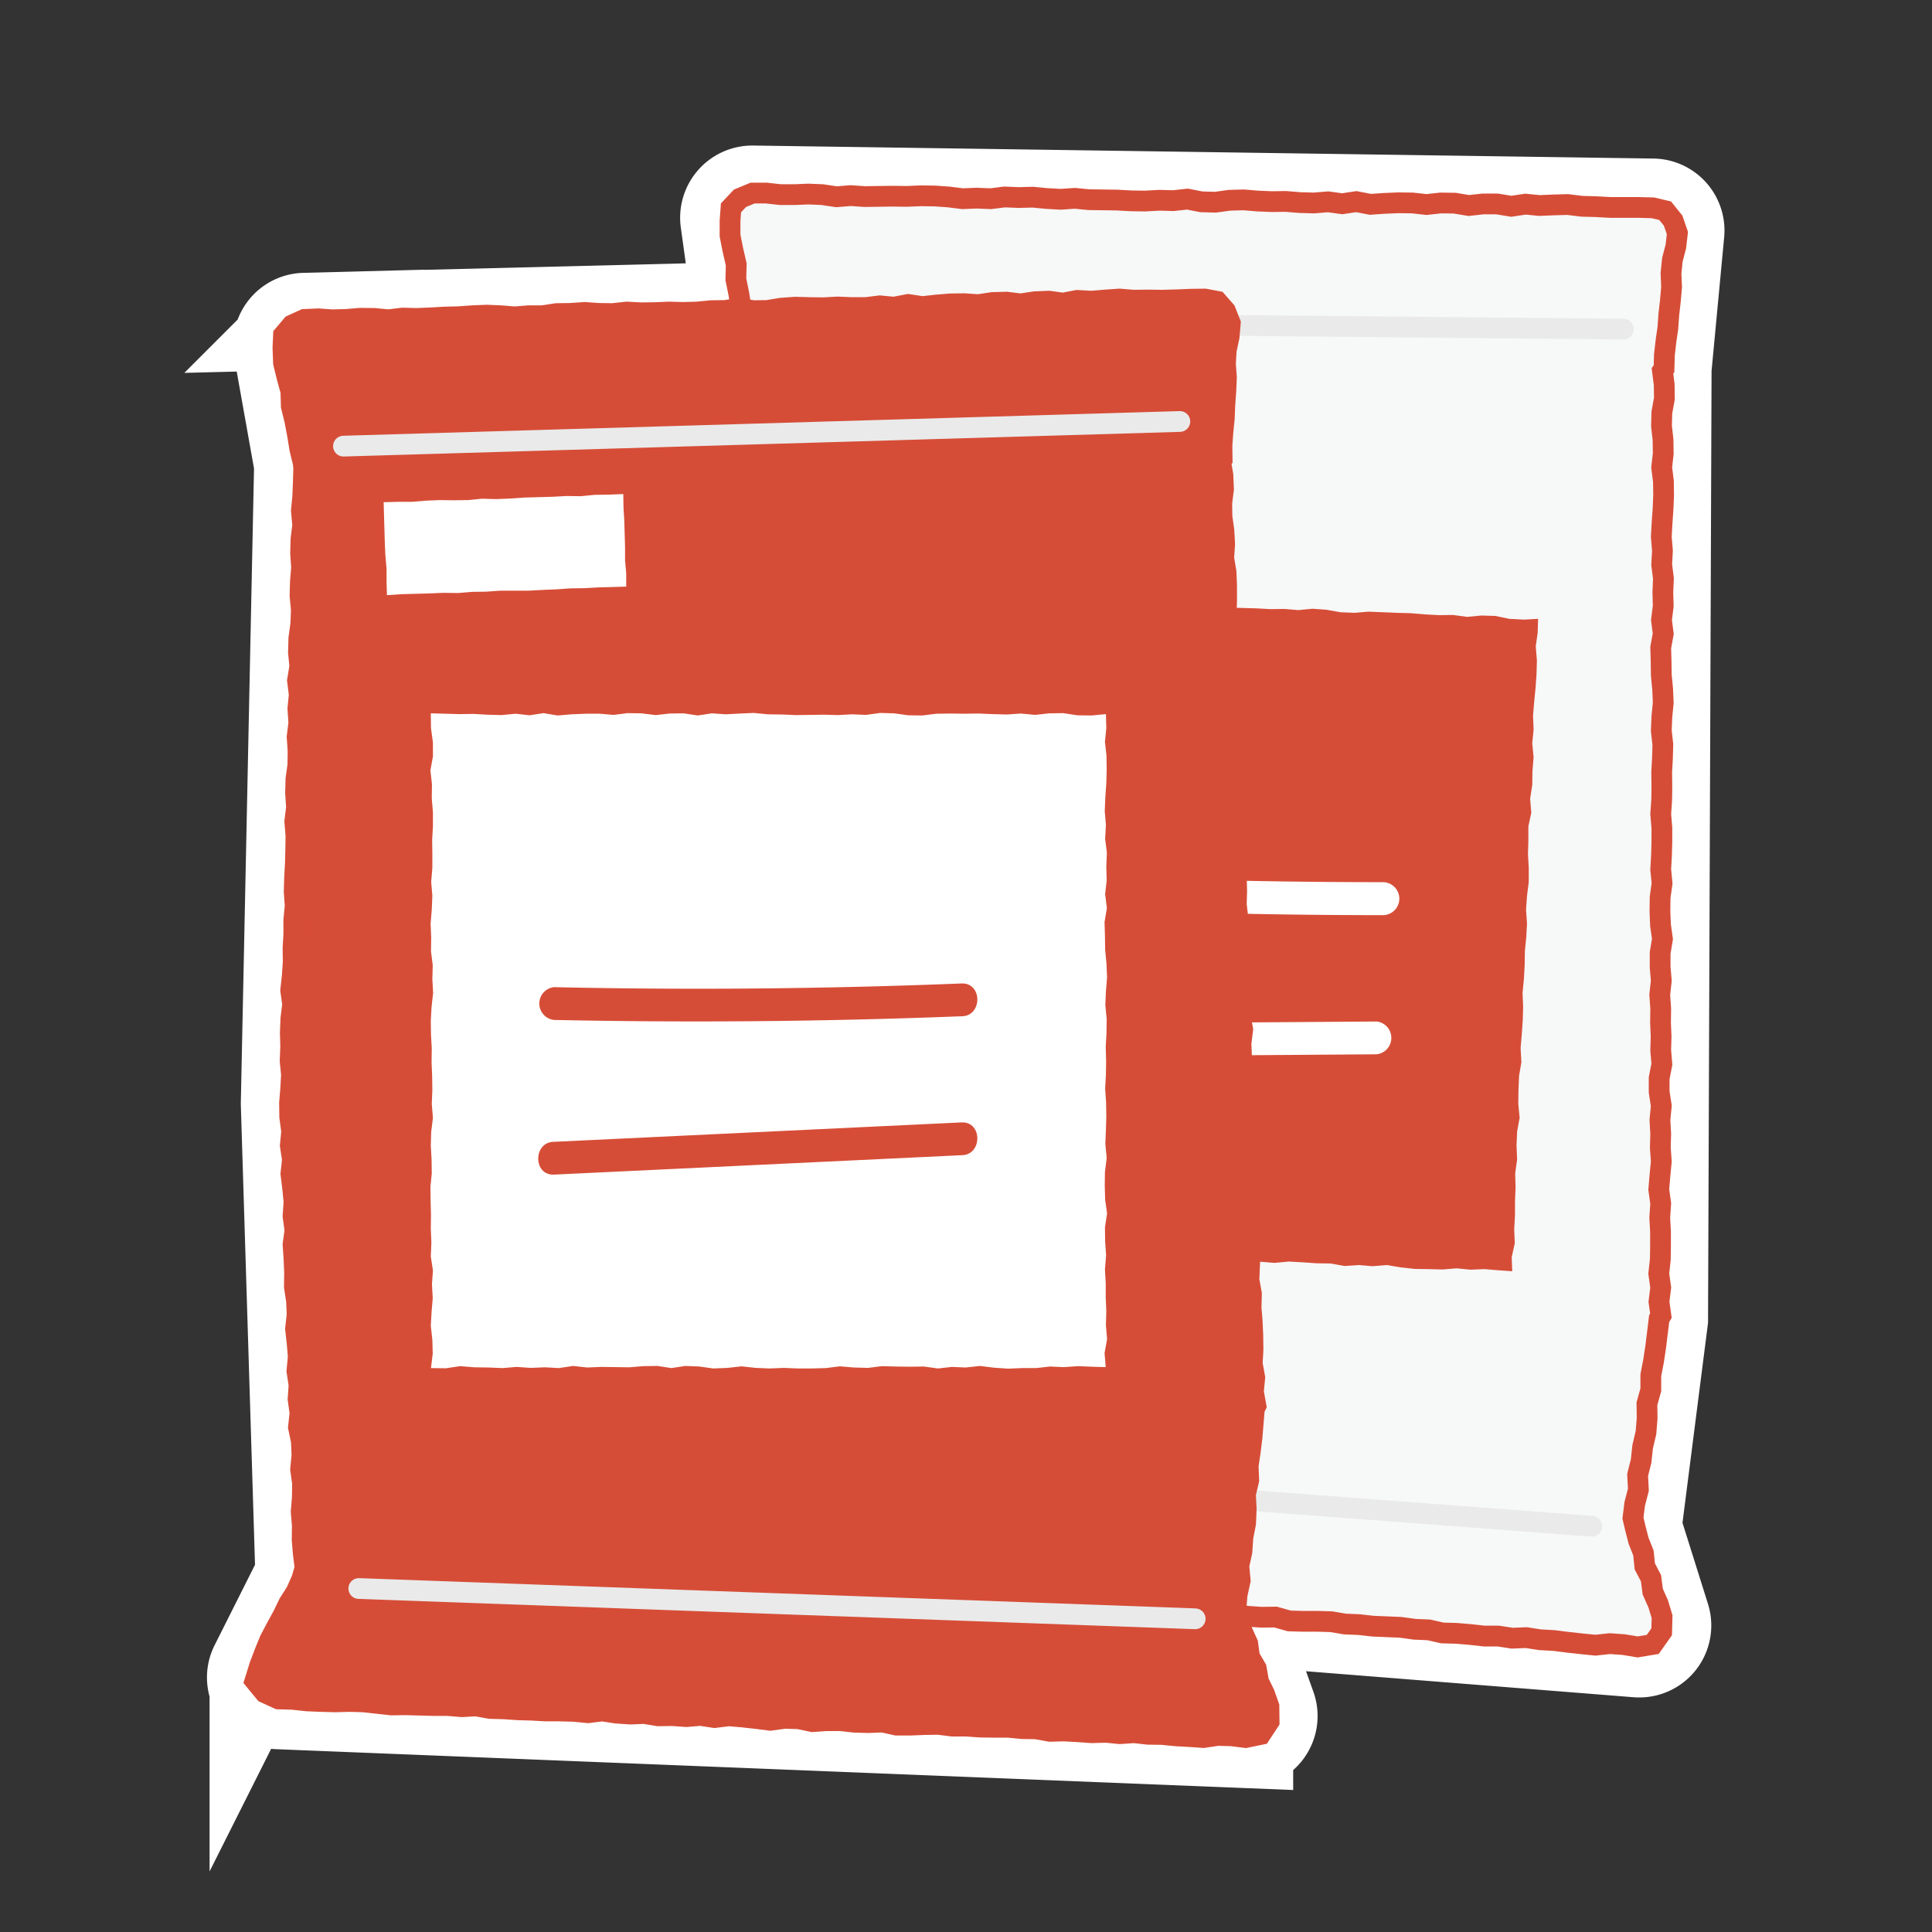 <svg id="レイヤー_1" data-name="レイヤー 1" xmlns="http://www.w3.org/2000/svg" viewBox="0 0 99.56 99.56"><rect x="0" y="0" width="99.56" height="99.56" fill="#333333" stroke="none"/><defs><style>.cls-1,.cls-3,.cls-6,.cls-7{fill:none;}.cls-1{stroke:#fff;stroke-width:5px;}.cls-1,.cls-6{stroke-linecap:round;}.cls-1,.cls-3,.cls-6{stroke-miterlimit:10;}.cls-2{fill:#f7f8f8;}.cls-3{stroke:#d64d37;}.cls-3,.cls-6{stroke-width:1.07px;}.cls-4{fill:#d64d37;}.cls-5{fill:#fff;}.cls-6{stroke:#eaeaea;}</style></defs><path class="cls-1" d="M85.18,10.67,38.78,10a1.22,1.22,0,0,0-1.22,1.38L38.2,16l-22.51.56a1.21,1.21,0,0,0-1.16,1.42l1.06,5.94a1,1,0,0,1,0,.24l-.68,32.71.74,24a1.17,1.17,0,0,1-.12.58l-2.23,4.44a1.2,1.2,0,0,0,1,1.75l49.84,2a1.21,1.21,0,0,0,1.19-1.61l-1.61-4.5a1.18,1.18,0,0,1,0-.2l20.66,1.64a1.21,1.21,0,0,0,1.25-1.57l-1.43-4.55a1.31,1.31,0,0,1,0-.52L85.52,68s0-.1,0-.15l.18-48.69V19l.66-7A1.21,1.21,0,0,0,85.18,10.67Z"/><polygon class="cls-2" points="38.78 9.95 39.5 9.95 40.22 10.03 40.94 10.03 41.66 10 42.38 10.03 43.11 10.14 43.83 10.08 44.56 10.13 45.28 10.12 46 10.11 46.73 10.12 47.45 10.09 48.17 10.1 48.89 10.15 49.61 10.24 50.33 10.21 51.05 10.24 51.77 10.15 52.5 10.18 53.22 10.16 53.94 10.23 54.66 10.27 55.39 10.22 56.11 10.29 56.84 10.3 57.56 10.31 58.29 10.35 59.01 10.36 59.74 10.32 60.46 10.34 61.19 10.26 61.91 10.4 62.63 10.42 63.36 10.32 64.09 10.3 64.81 10.36 65.54 10.39 66.26 10.38 66.99 10.44 67.71 10.46 68.44 10.4 69.17 10.5 69.89 10.39 70.62 10.53 71.35 10.48 72.07 10.45 72.79 10.46 73.51 10.54 74.24 10.46 74.97 10.47 75.69 10.59 76.42 10.51 77.15 10.51 77.88 10.63 78.61 10.52 79.33 10.59 80.06 10.56 80.79 10.54 81.52 10.63 82.25 10.65 82.98 10.69 83.71 10.69 84.45 10.69 85.18 10.71 85.81 10.86 86.22 11.37 86.44 12.01 86.36 12.7 86.18 13.39 86.11 14.09 86.14 14.79 86.08 15.49 86 16.19 85.95 16.89 85.85 17.59 85.77 18.29 85.75 19 85.67 19.11 85.76 19.82 85.77 20.54 85.64 21.25 85.62 21.95 85.7 22.67 85.71 23.38 85.63 24.09 85.72 24.8 85.73 25.52 85.7 26.23 85.65 26.95 85.61 27.66 85.67 28.38 85.63 29.09 85.72 29.81 85.69 30.52 85.71 31.23 85.62 31.95 85.71 32.66 85.58 33.37 85.6 34.08 85.61 34.79 85.68 35.51 85.71 36.22 85.64 36.93 85.61 37.65 85.69 38.37 85.67 39.08 85.63 39.8 85.64 40.52 85.63 41.23 85.58 41.95 85.64 42.66 85.64 43.38 85.62 44.09 85.58 44.81 85.65 45.52 85.55 46.24 85.54 46.96 85.57 47.68 85.67 48.39 85.55 49.11 85.55 49.83 85.61 50.54 85.53 51.26 85.58 51.98 85.57 52.7 85.6 53.41 85.58 54.13 85.64 54.84 85.5 55.56 85.5 56.27 85.61 56.99 85.54 57.71 85.58 58.43 85.56 59.14 85.61 59.86 85.54 60.58 85.48 61.3 85.58 62.02 85.53 62.74 85.57 63.47 85.57 64.19 85.56 64.9 85.48 65.63 85.58 66.35 85.49 67.08 85.59 67.8 85.5 67.95 85.41 68.69 85.32 69.42 85.21 70.14 85.07 70.87 85.07 71.62 84.87 72.34 84.88 73.09 84.82 73.83 84.65 74.55 84.57 75.29 84.39 76.01 84.43 76.77 84.24 77.5 84.15 78.23 84.27 78.74 84.44 79.4 84.69 80.03 84.76 80.72 85.08 81.33 85.17 82.02 85.45 82.65 85.65 83.31 85.63 84.09 85.17 84.74 84.39 84.87 83.67 84.75 82.95 84.7 82.22 84.78 81.51 84.71 80.79 84.63 80.08 84.54 79.36 84.5 78.65 84.39 77.93 84.42 77.21 84.31 76.49 84.31 75.77 84.23 75.05 84.17 74.33 84.15 73.62 83.99 72.9 83.96 72.18 83.86 71.46 83.83 70.75 83.8 70.03 83.72 69.31 83.69 68.6 83.57 67.88 83.55 67.16 83.55 66.44 83.53 65.73 83.33 65.01 83.34 64.28 83.29 63.57 83.18 62.84 83.16 62.12 83.18 61.41 82.99 60.69 82.95 59.96 83.02 59.24 82.9 58.53 82.79 57.81 82.71 57.08 82.77 56.36 82.63 55.63 82.66 54.91 82.58 54.19 82.56 53.48 82.42 52.75 82.42 52.03 82.34 51.31 82.21 50.58 82.26 49.86 82.17 49.14 82.11 48.42 82.09 47.7 82.02 46.98 81.97 46.27 81.89 45.54 81.85 44.83 81.69 44.1 81.7 43.38 81.61 42.66 81.59 41.93 81.54 41.2 81.49 40.48 81.47 39.76 81.36 39.03 81.25 38.31 81.2 37.58 81.19 36.85 81.15 36.13 81.09 35.4 80.98 34.67 80.93 33.98 80.59 33.49 79.94 33.77 79.19 34.04 78.54 34.33 77.89 34.68 77.28 35.05 76.67 35.39 76.04 35.79 75.45 36.11 74.81 36.3 74.23 36.24 73.51 36.2 72.78 36.25 72.06 36.21 71.33 36.3 70.61 36.34 69.88 36.26 69.16 36.37 68.43 36.37 67.71 36.24 66.98 36.35 66.26 36.28 65.53 36.36 64.81 36.27 64.08 36.38 63.36 36.35 62.64 36.29 61.91 36.4 61.19 36.4 60.46 36.31 59.73 36.36 59.01 36.35 58.28 36.33 57.56 36.46 56.83 36.39 56.1 36.47 55.37 36.43 54.64 36.36 53.91 36.48 53.19 36.39 52.46 36.49 51.73 36.41 50.99 36.43 50.26 36.52 49.54 36.59 48.82 36.55 48.09 36.61 47.37 36.61 46.64 36.67 45.91 36.79 45.2 36.72 44.46 36.83 43.74 36.91 43.02 36.93 42.3 36.99 41.58 37.03 40.85 37.12 40.13 37.1 39.4 37.15 38.68 37.22 37.95 37.26 37.23 37.31 36.51 37.27 35.78 37.39 35.06 37.37 34.33 37.41 33.6 37.54 32.88 37.59 32.15 37.56 31.42 37.68 30.71 37.66 29.98 37.75 29.26 37.7 28.53 37.84 27.81 37.8 27.08 37.85 26.35 37.98 25.63 38.03 24.91 38 24.17 38.05 23.45 38.13 22.72 38.11 21.98 38.16 21.26 38.28 20.54 38.24 19.8 38.33 19.07 38.4 18.34 38.45 17.6 38.43 17.36 38.28 16.62 38.19 15.87 38.07 15.13 37.92 14.39 37.94 13.63 37.77 12.89 37.62 12.14 37.62 11.38 37.67 10.71 38.13 10.22 38.78 9.95"/><polygon class="cls-3" points="38.78 9.95 39.5 9.95 40.22 10.03 40.94 10.03 41.66 10 42.38 10.03 43.11 10.14 43.83 10.08 44.56 10.13 45.28 10.12 46 10.11 46.73 10.12 47.45 10.09 48.17 10.1 48.89 10.15 49.61 10.24 50.33 10.21 51.05 10.24 51.77 10.15 52.5 10.18 53.22 10.16 53.94 10.23 54.66 10.27 55.39 10.22 56.11 10.29 56.84 10.3 57.56 10.31 58.29 10.35 59.01 10.36 59.74 10.32 60.46 10.34 61.19 10.26 61.91 10.4 62.63 10.42 63.36 10.32 64.09 10.3 64.81 10.36 65.54 10.39 66.26 10.38 66.99 10.44 67.71 10.46 68.44 10.4 69.17 10.5 69.89 10.39 70.62 10.53 71.35 10.48 72.07 10.45 72.79 10.46 73.51 10.54 74.24 10.46 74.97 10.47 75.69 10.59 76.42 10.51 77.15 10.51 77.88 10.63 78.61 10.52 79.33 10.59 80.06 10.56 80.79 10.54 81.52 10.63 82.25 10.65 82.98 10.69 83.71 10.69 84.45 10.69 85.18 10.71 85.81 10.86 86.22 11.37 86.44 12.01 86.36 12.7 86.18 13.39 86.11 14.09 86.14 14.79 86.08 15.49 86 16.19 85.95 16.89 85.85 17.59 85.77 18.29 85.75 19 85.67 19.11 85.76 19.82 85.77 20.54 85.64 21.25 85.62 21.95 85.7 22.67 85.71 23.38 85.63 24.09 85.72 24.8 85.73 25.52 85.7 26.23 85.65 26.95 85.61 27.66 85.67 28.38 85.63 29.09 85.72 29.81 85.69 30.52 85.71 31.23 85.62 31.95 85.71 32.66 85.58 33.37 85.6 34.08 85.61 34.79 85.68 35.51 85.71 36.22 85.64 36.93 85.61 37.65 85.69 38.37 85.67 39.08 85.63 39.8 85.64 40.52 85.63 41.23 85.58 41.95 85.64 42.66 85.64 43.38 85.62 44.09 85.58 44.81 85.65 45.52 85.55 46.24 85.54 46.96 85.57 47.68 85.67 48.39 85.55 49.11 85.55 49.83 85.61 50.54 85.53 51.26 85.58 51.98 85.57 52.7 85.6 53.41 85.58 54.13 85.64 54.84 85.5 55.56 85.5 56.27 85.61 56.99 85.54 57.71 85.58 58.43 85.56 59.14 85.61 59.86 85.54 60.58 85.48 61.3 85.58 62.02 85.53 62.74 85.57 63.47 85.57 64.19 85.56 64.9 85.48 65.63 85.58 66.35 85.49 67.08 85.59 67.8 85.5 67.95 85.41 68.69 85.32 69.42 85.21 70.14 85.07 70.87 85.07 71.62 84.87 72.34 84.88 73.09 84.82 73.83 84.65 74.55 84.57 75.29 84.39 76.01 84.43 76.77 84.24 77.5 84.15 78.23 84.27 78.74 84.44 79.4 84.69 80.03 84.76 80.72 85.08 81.33 85.17 82.02 85.45 82.65 85.65 83.31 85.63 84.09 85.17 84.74 84.39 84.87 83.67 84.75 82.95 84.7 82.22 84.78 81.51 84.71 80.79 84.63 80.08 84.54 79.36 84.5 78.65 84.39 77.93 84.42 77.21 84.31 76.49 84.31 75.77 84.23 75.05 84.17 74.33 84.15 73.62 83.99 72.9 83.96 72.18 83.86 71.46 83.83 70.75 83.8 70.03 83.72 69.31 83.69 68.6 83.57 67.88 83.55 67.16 83.55 66.44 83.53 65.73 83.33 65.01 83.34 64.28 83.29 63.57 83.18 62.84 83.16 62.12 83.18 61.41 82.99 60.69 82.95 59.96 83.02 59.24 82.9 58.53 82.79 57.81 82.71 57.08 82.77 56.36 82.63 55.63 82.66 54.91 82.58 54.19 82.56 53.48 82.42 52.75 82.42 52.03 82.34 51.31 82.21 50.58 82.26 49.86 82.17 49.14 82.11 48.42 82.09 47.7 82.02 46.98 81.97 46.27 81.89 45.54 81.85 44.83 81.69 44.1 81.7 43.38 81.61 42.66 81.59 41.93 81.54 41.2 81.49 40.48 81.47 39.76 81.36 39.03 81.25 38.31 81.2 37.58 81.19 36.85 81.15 36.13 81.09 35.4 80.98 34.67 80.93 33.98 80.59 33.49 79.94 33.77 79.19 34.04 78.54 34.33 77.89 34.68 77.28 35.05 76.67 35.39 76.04 35.79 75.45 36.11 74.81 36.3 74.23 36.24 73.51 36.2 72.78 36.25 72.06 36.21 71.33 36.3 70.61 36.34 69.88 36.26 69.16 36.37 68.43 36.37 67.71 36.24 66.98 36.35 66.26 36.28 65.53 36.36 64.81 36.27 64.08 36.38 63.36 36.35 62.64 36.29 61.91 36.4 61.19 36.4 60.46 36.31 59.73 36.36 59.01 36.35 58.28 36.33 57.56 36.46 56.83 36.39 56.1 36.47 55.37 36.43 54.64 36.36 53.91 36.48 53.19 36.39 52.46 36.49 51.73 36.41 50.99 36.43 50.26 36.52 49.54 36.59 48.82 36.55 48.09 36.61 47.37 36.61 46.64 36.67 45.91 36.79 45.2 36.72 44.46 36.83 43.74 36.91 43.02 36.93 42.3 36.99 41.58 37.03 40.85 37.12 40.13 37.1 39.4 37.15 38.68 37.22 37.95 37.26 37.23 37.31 36.51 37.27 35.78 37.39 35.06 37.37 34.33 37.41 33.6 37.54 32.88 37.59 32.15 37.56 31.42 37.68 30.71 37.66 29.98 37.75 29.26 37.7 28.53 37.84 27.81 37.8 27.08 37.85 26.35 37.98 25.63 38.03 24.91 38 24.17 38.05 23.45 38.13 22.72 38.11 21.98 38.16 21.26 38.28 20.54 38.24 19.8 38.33 19.07 38.4 18.34 38.45 17.6 38.43 17.36 38.28 16.62 38.19 15.87 38.07 15.13 37.92 14.39 37.94 13.63 37.77 12.89 37.62 12.14 37.62 11.38 37.67 10.71 38.13 10.22 38.78 9.95"/><polygon class="cls-4" points="77.93 65.51 77.22 65.46 76.5 65.4 75.78 65.43 75.06 65.36 74.34 65.42 73.62 65.4 72.9 65.39 72.18 65.31 71.46 65.19 70.73 65.25 70.01 65.19 69.29 65.24 68.57 65.11 67.85 65.1 67.13 65.05 66.41 65.01 65.68 65.08 64.96 65.02 64.24 64.94 63.51 64.99 62.79 64.99 62.07 64.96 61.35 64.9 60.62 64.9 59.9 64.85 59.18 64.74 58.45 64.79 57.73 64.79 57.01 64.66 56.29 64.61 55.57 64.69 54.85 64.55 54.13 64.53 53.4 64.56 52.68 64.52 51.95 64.49 51.23 64.49 50.51 64.38 49.78 64.46 49.05 64.39 48.32 64.39 47.6 64.31 46.87 64.35 46.15 64.29 45.42 64.25 44.69 64.16 43.95 64.25 43.19 64.2 43.31 63.45 43.32 62.74 43.26 62.03 43.33 61.32 43.42 60.61 43.41 59.89 43.49 59.18 43.4 58.46 43.45 57.74 43.45 57.03 43.5 56.32 43.5 55.6 43.52 54.89 43.61 54.18 43.64 53.47 43.62 52.75 43.67 52.04 43.79 51.32 43.75 50.61 43.82 49.89 43.83 49.18 43.83 48.46 43.87 47.75 43.86 47.03 43.88 46.31 43.95 45.6 44.05 44.89 44.04 44.17 44.09 43.46 44.02 42.74 44.06 42.03 44.06 41.32 44.15 40.6 44.2 39.89 44.17 39.17 44.26 38.46 44.29 37.74 44.31 37.02 44.38 36.3 44.4 35.58 44.38 34.86 44.41 34.15 44.35 33.42 44.52 32.71 44.55 31.99 44.48 31.26 44.49 30.49 45.26 30.54 45.98 30.59 46.69 30.6 47.41 30.67 48.13 30.72 48.85 30.68 49.57 30.79 50.3 30.7 51.02 30.86 51.74 30.82 52.47 30.82 53.19 30.84 53.91 30.94 54.63 30.88 55.35 30.91 56.07 31.04 56.79 30.98 57.52 30.99 58.24 31.13 58.96 31.05 59.68 31.13 60.41 31.12 61.13 31.12 61.85 31.22 62.57 31.26 63.3 31.31 64.02 31.33 64.75 31.35 65.47 31.39 66.19 31.38 66.91 31.44 67.63 31.37 68.35 31.42 69.07 31.55 69.8 31.58 70.52 31.52 71.25 31.55 71.97 31.58 72.7 31.6 73.42 31.66 74.15 31.7 74.88 31.69 75.6 31.79 76.33 31.72 77.06 31.74 77.78 31.89 78.52 31.93 79.26 31.89 79.24 32.6 79.14 33.31 79.2 34.03 79.18 34.74 79.13 35.45 79.06 36.16 79 36.88 79.03 37.59 78.96 38.31 79.03 39.02 78.97 39.74 78.96 40.45 78.85 41.16 78.91 41.88 78.76 42.58 78.76 43.3 78.74 44.02 78.78 44.73 78.78 45.45 78.69 46.16 78.64 46.88 78.69 47.59 78.65 48.31 78.58 49.02 78.57 49.74 78.53 50.45 78.46 51.17 78.49 51.89 78.47 52.6 78.42 53.31 78.36 54.02 78.4 54.74 78.28 55.45 78.25 56.17 78.24 56.88 78.31 57.6 78.18 58.32 78.15 59.03 78.18 59.75 78.08 60.47 78.1 61.19 78.07 61.91 78.07 62.63 78.03 63.35 78.06 64.07 77.9 64.79 77.93 65.51"/><polygon class="cls-4" points="54.81 24.36 54.1 24.35 53.37 24.33 52.65 24.35 51.92 24.33 51.2 24.36 50.48 24.36 49.75 24.36 49.03 24.34 48.3 24.31 47.58 24.33 46.85 24.32 46.13 24.34 45.4 24.3 44.67 24.31 43.94 24.3 43.21 24.29 42.47 24.32 42.48 23.63 42.5 22.95 42.48 22.27 42.47 21.59 42.48 20.9 42.49 20.22 42.49 19.52 43.22 19.52 43.95 19.56 44.67 19.53 45.39 19.52 46.12 19.57 46.84 19.57 47.57 19.54 48.29 19.58 49.02 19.58 49.74 19.57 50.47 19.57 51.19 19.58 51.92 19.57 52.65 19.6 53.38 19.57 54.11 19.59 54.85 19.58 54.83 20.27 54.85 20.95 54.83 21.63 54.83 22.31 54.8 22.99 54.84 23.68 54.81 24.36"/><path class="cls-5" d="M50.26,46.53q10.47.63,21,.63a.85.85,0,0,0,0-1.7q-10.52,0-21-.62c-1.09-.07-1.09,1.62,0,1.69Z"/><path class="cls-5" d="M49.94,54.48l21-.15a.85.85,0,0,0,0-1.69l-21,.15a.85.85,0,0,0,0,1.69Z"/><line class="cls-6" x1="40.53" y1="16.55" x2="83.65" y2="16.96"/><line class="cls-6" x1="39.02" y1="75.4" x2="82.03" y2="78.65"/><polygon class="cls-4" points="15.69 16.46 16.41 16.43 17.13 16.48 17.85 16.46 18.57 16.4 19.29 16.41 20.02 16.48 20.74 16.39 21.47 16.41 22.19 16.38 22.91 16.34 23.64 16.32 24.36 16.27 25.08 16.24 25.8 16.27 26.52 16.33 27.24 16.27 27.96 16.27 28.68 16.16 29.4 16.15 30.13 16.1 30.85 16.15 31.57 16.16 32.3 16.08 33.02 16.12 33.75 16.11 34.47 16.08 35.2 16.1 35.92 16.08 36.64 16.01 37.37 16 38.09 15.89 38.82 16.01 39.54 16 40.27 15.88 40.99 15.83 41.72 15.85 42.44 15.86 43.17 15.82 43.89 15.85 44.62 15.85 45.34 15.76 46.07 15.83 46.8 15.69 47.53 15.8 48.25 15.72 48.97 15.66 49.69 15.65 50.42 15.7 51.14 15.59 51.87 15.57 52.6 15.66 53.32 15.55 54.05 15.52 54.78 15.62 55.51 15.48 56.24 15.52 56.97 15.46 57.69 15.41 58.42 15.47 59.15 15.46 59.88 15.47 60.62 15.45 61.35 15.42 62.09 15.41 62.72 15.53 63.15 16.02 63.4 16.65 63.34 17.35 63.19 18.05 63.15 18.75 63.2 19.45 63.17 20.16 63.12 20.85 63.09 21.56 63.02 22.26 62.97 22.96 62.98 23.67 62.9 23.78 63.02 24.49 63.05 25.21 62.96 25.92 62.97 26.63 63.07 27.34 63.11 28.05 63.06 28.76 63.18 29.47 63.21 30.18 63.21 30.9 63.19 31.62 63.18 32.33 63.27 33.05 63.25 33.76 63.37 34.47 63.37 35.19 63.41 35.9 63.35 36.61 63.47 37.32 63.37 38.04 63.42 38.75 63.46 39.46 63.55 40.17 63.6 40.88 63.57 41.6 63.56 42.31 63.67 43.02 63.68 43.74 63.66 44.46 63.71 45.17 63.73 45.89 63.71 46.61 63.79 47.32 63.82 48.03 63.82 48.75 63.81 49.46 63.91 50.18 63.84 50.9 63.86 51.62 63.91 52.33 64.04 53.05 63.95 53.77 63.98 54.48 64.06 55.2 64.02 55.91 64.09 56.63 64.11 57.35 64.17 58.06 64.18 58.78 64.27 59.49 64.16 60.21 64.19 60.92 64.32 61.64 64.28 62.36 64.35 63.08 64.35 63.79 64.43 64.51 64.39 65.23 64.36 65.95 64.49 66.67 64.47 67.39 64.53 68.11 64.56 68.83 64.57 69.55 64.53 70.27 64.66 70.99 64.59 71.72 64.72 72.44 64.64 72.6 64.58 73.33 64.52 74.06 64.43 74.8 64.32 75.53 64.35 76.28 64.18 77 64.22 77.75 64.19 78.49 64.05 79.22 64 79.96 63.84 80.69 63.91 81.45 63.75 82.18 63.69 82.92 63.83 83.42 64.02 84.08 64.3 84.7 64.39 85.38 64.74 85.98 64.86 86.67 65.16 87.28 65.39 87.93 65.4 88.71 64.96 89.38 64.19 89.54 63.47 89.45 62.75 89.43 62.02 89.54 61.3 89.49 60.59 89.45 59.87 89.38 59.15 89.37 58.44 89.29 57.71 89.34 57 89.27 56.27 89.29 55.55 89.24 54.83 89.2 54.11 89.22 53.39 89.09 52.67 89.08 51.95 89.01 51.23 89.01 50.51 89 49.8 88.95 49.08 88.95 48.36 88.86 47.64 88.87 46.92 88.9 46.2 88.9 45.48 88.74 44.76 88.77 44.04 88.75 43.32 88.67 42.59 88.67 41.87 88.72 41.15 88.57 40.43 88.55 39.7 88.65 38.98 88.56 38.27 88.48 37.55 88.42 36.82 88.51 36.1 88.4 35.37 88.46 34.65 88.41 33.92 88.42 33.2 88.3 32.48 88.33 31.76 88.28 31.04 88.17 30.31 88.26 29.58 88.19 28.86 88.17 28.14 88.17 27.42 88.13 26.7 88.11 25.98 88.06 25.25 88.04 24.53 87.91 23.8 87.95 23.08 87.89 22.36 87.89 21.63 87.87 20.91 87.85 20.18 87.86 19.45 87.78 18.73 87.7 18 87.68 17.27 87.7 16.54 87.68 15.81 87.65 15.08 87.57 14.35 87.55 13.65 87.23 13.14 86.61 13.38 85.84 13.63 85.18 13.9 84.52 14.23 83.89 14.57 83.27 14.88 82.63 15.26 82.03 15.55 81.38 15.72 80.79 15.63 80.07 15.57 79.35 15.58 78.62 15.52 77.9 15.58 77.17 15.59 76.44 15.49 75.72 15.56 75 15.53 74.27 15.38 73.55 15.46 72.82 15.36 72.1 15.41 71.37 15.3 70.65 15.37 69.92 15.31 69.2 15.23 68.48 15.31 67.75 15.28 67.03 15.17 66.31 15.18 65.58 15.15 64.86 15.1 64.13 15.2 63.4 15.1 62.67 15.15 61.94 15.08 61.21 14.99 60.49 15.07 59.76 14.96 59.03 15.03 58.3 14.93 57.56 14.92 56.83 14.98 56.11 15.02 55.38 14.95 54.66 14.98 53.93 14.96 53.21 14.99 52.48 15.08 51.76 14.98 51.03 15.06 50.31 15.11 49.58 15.1 48.86 15.14 48.14 15.14 47.41 15.21 46.69 15.16 45.96 15.18 45.23 15.22 44.51 15.24 43.78 15.25 43.05 15.19 42.33 15.28 41.6 15.23 40.87 15.25 40.15 15.35 39.42 15.36 38.69 15.31 37.97 15.4 37.25 15.35 36.52 15.42 35.8 15.33 35.07 15.45 34.34 15.38 33.62 15.4 32.89 15.5 32.16 15.53 31.43 15.46 30.7 15.48 29.98 15.54 29.25 15.49 28.51 15.51 27.78 15.6 27.06 15.53 26.32 15.6 25.59 15.63 24.86 15.65 24.12 15.63 23.88 15.45 23.14 15.33 22.4 15.19 21.66 15.01 20.93 14.99 20.17 14.79 19.44 14.61 18.7 14.58 17.93 14.61 17.27 15.05 16.75 15.69 16.46"/><polygon class="cls-3" points="15.69 16.46 16.41 16.43 17.13 16.48 17.85 16.46 18.57 16.4 19.29 16.41 20.02 16.48 20.74 16.39 21.47 16.41 22.19 16.38 22.91 16.34 23.64 16.32 24.36 16.27 25.08 16.24 25.8 16.27 26.52 16.33 27.24 16.27 27.96 16.27 28.68 16.16 29.4 16.15 30.13 16.1 30.85 16.15 31.57 16.16 32.3 16.08 33.02 16.12 33.75 16.11 34.47 16.08 35.2 16.1 35.92 16.08 36.64 16.01 37.37 16 38.09 15.89 38.82 16.01 39.54 16 40.27 15.88 40.99 15.83 41.72 15.85 42.44 15.86 43.17 15.82 43.89 15.85 44.62 15.85 45.34 15.76 46.07 15.83 46.8 15.69 47.53 15.8 48.25 15.72 48.97 15.66 49.69 15.65 50.42 15.7 51.14 15.59 51.87 15.57 52.6 15.66 53.32 15.55 54.05 15.52 54.78 15.62 55.51 15.48 56.24 15.52 56.97 15.46 57.69 15.41 58.42 15.47 59.15 15.46 59.88 15.47 60.62 15.45 61.35 15.42 62.09 15.41 62.72 15.53 63.15 16.02 63.4 16.65 63.34 17.35 63.19 18.05 63.15 18.75 63.2 19.45 63.17 20.16 63.12 20.85 63.09 21.56 63.02 22.26 62.97 22.96 62.98 23.67 62.9 23.78 63.02 24.49 63.05 25.21 62.96 25.92 62.97 26.63 63.07 27.34 63.11 28.05 63.06 28.76 63.18 29.47 63.21 30.18 63.21 30.9 63.19 31.62 63.18 32.33 63.27 33.05 63.25 33.76 63.37 34.47 63.37 35.19 63.41 35.9 63.35 36.61 63.47 37.32 63.37 38.04 63.42 38.75 63.46 39.46 63.55 40.17 63.6 40.88 63.57 41.6 63.56 42.31 63.67 43.02 63.68 43.74 63.66 44.46 63.71 45.17 63.73 45.89 63.71 46.61 63.79 47.32 63.82 48.03 63.82 48.75 63.81 49.46 63.91 50.18 63.84 50.9 63.86 51.62 63.91 52.33 64.04 53.05 63.95 53.77 63.98 54.48 64.06 55.2 64.02 55.91 64.09 56.63 64.11 57.35 64.17 58.06 64.18 58.78 64.27 59.49 64.16 60.21 64.19 60.92 64.32 61.64 64.28 62.36 64.35 63.08 64.35 63.79 64.43 64.51 64.39 65.23 64.36 65.95 64.49 66.67 64.47 67.39 64.53 68.11 64.56 68.83 64.57 69.55 64.53 70.27 64.66 70.99 64.59 71.72 64.72 72.44 64.64 72.6 64.58 73.33 64.52 74.06 64.43 74.8 64.32 75.53 64.35 76.28 64.18 77 64.22 77.75 64.19 78.49 64.05 79.22 64 79.96 63.84 80.69 63.91 81.45 63.75 82.18 63.69 82.92 63.83 83.42 64.02 84.08 64.3 84.7 64.39 85.38 64.74 85.98 64.86 86.67 65.16 87.28 65.39 87.93 65.4 88.71 64.96 89.38 64.19 89.54 63.47 89.45 62.75 89.43 62.02 89.54 61.3 89.49 60.59 89.45 59.87 89.38 59.15 89.37 58.44 89.29 57.71 89.34 57 89.27 56.27 89.29 55.55 89.24 54.83 89.2 54.11 89.22 53.39 89.09 52.67 89.08 51.95 89.01 51.23 89.01 50.51 89 49.8 88.95 49.08 88.95 48.36 88.86 47.64 88.87 46.92 88.9 46.2 88.9 45.48 88.74 44.76 88.77 44.04 88.75 43.32 88.67 42.59 88.67 41.87 88.72 41.15 88.57 40.43 88.55 39.7 88.65 38.98 88.56 38.27 88.48 37.55 88.42 36.82 88.51 36.1 88.4 35.37 88.46 34.65 88.41 33.92 88.42 33.2 88.3 32.48 88.33 31.76 88.28 31.04 88.17 30.31 88.26 29.58 88.19 28.86 88.17 28.14 88.17 27.42 88.13 26.7 88.11 25.98 88.06 25.25 88.04 24.53 87.91 23.8 87.95 23.08 87.89 22.36 87.89 21.63 87.87 20.91 87.85 20.18 87.86 19.45 87.78 18.73 87.7 18 87.68 17.27 87.7 16.54 87.68 15.81 87.65 15.08 87.57 14.35 87.55 13.65 87.23 13.14 86.61 13.38 85.84 13.63 85.18 13.9 84.52 14.23 83.89 14.57 83.27 14.88 82.63 15.26 82.03 15.55 81.38 15.72 80.79 15.63 80.07 15.57 79.35 15.58 78.62 15.52 77.9 15.58 77.17 15.59 76.44 15.49 75.72 15.56 75 15.53 74.27 15.38 73.55 15.46 72.82 15.36 72.1 15.41 71.37 15.3 70.65 15.37 69.92 15.31 69.2 15.23 68.48 15.31 67.75 15.28 67.03 15.17 66.31 15.18 65.58 15.15 64.86 15.1 64.13 15.2 63.4 15.1 62.67 15.15 61.94 15.08 61.21 14.99 60.49 15.07 59.76 14.96 59.03 15.03 58.3 14.93 57.56 14.92 56.83 14.98 56.11 15.02 55.38 14.95 54.66 14.98 53.93 14.96 53.21 14.99 52.48 15.08 51.76 14.98 51.03 15.06 50.31 15.11 49.58 15.1 48.86 15.14 48.14 15.14 47.41 15.21 46.69 15.16 45.96 15.18 45.23 15.22 44.51 15.24 43.78 15.25 43.05 15.19 42.33 15.28 41.6 15.23 40.87 15.25 40.15 15.35 39.42 15.36 38.69 15.31 37.97 15.4 37.25 15.35 36.52 15.42 35.8 15.33 35.07 15.45 34.34 15.38 33.62 15.4 32.89 15.5 32.16 15.53 31.43 15.46 30.7 15.48 29.98 15.54 29.25 15.49 28.51 15.51 27.78 15.6 27.06 15.53 26.32 15.6 25.59 15.63 24.86 15.65 24.12 15.63 23.88 15.45 23.14 15.33 22.4 15.19 21.66 15.01 20.93 14.99 20.17 14.79 19.44 14.61 18.7 14.58 17.93 14.61 17.27 15.05 16.75 15.69 16.46"/><polygon class="cls-5" points="56.98 70.45 56.27 70.43 55.55 70.4 54.83 70.45 54.11 70.42 53.39 70.5 52.67 70.5 51.95 70.53 51.22 70.48 50.5 70.39 49.77 70.47 49.05 70.44 48.33 70.52 47.61 70.42 46.89 70.43 46.17 70.42 45.45 70.4 44.73 70.49 44 70.47 43.28 70.41 42.55 70.5 41.83 70.52 41.11 70.52 40.38 70.49 39.66 70.52 38.94 70.49 38.21 70.41 37.49 70.49 36.76 70.52 36.04 70.42 35.32 70.39 34.6 70.5 33.88 70.39 33.16 70.4 32.43 70.46 31.7 70.45 30.98 70.44 30.26 70.47 29.53 70.39 28.8 70.5 28.08 70.46 27.35 70.49 26.62 70.44 25.9 70.5 25.17 70.47 24.44 70.46 23.71 70.4 22.98 70.51 22.21 70.5 22.3 69.75 22.28 69.04 22.2 68.32 22.24 67.61 22.3 66.9 22.26 66.18 22.31 65.47 22.2 64.75 22.23 64.04 22.2 63.32 22.21 62.61 22.19 61.9 22.18 61.18 22.25 60.47 22.24 59.76 22.2 59.04 22.22 58.33 22.31 57.61 22.25 56.89 22.28 56.18 22.27 55.46 22.24 54.75 22.25 54.03 22.21 53.32 22.2 52.6 22.24 51.88 22.32 51.17 22.28 50.45 22.3 49.74 22.21 49.03 22.22 48.31 22.19 47.6 22.25 46.88 22.28 46.16 22.22 45.45 22.28 44.73 22.28 44.01 22.27 43.29 22.31 42.58 22.31 41.86 22.25 41.14 22.26 40.42 22.18 39.7 22.31 38.98 22.31 38.26 22.21 37.53 22.2 36.76 22.97 36.78 23.68 36.8 24.4 36.79 25.12 36.83 25.84 36.85 26.57 36.78 27.29 36.86 28.01 36.75 28.73 36.87 29.46 36.81 30.18 36.78 30.9 36.78 31.62 36.84 32.34 36.75 33.06 36.76 33.79 36.85 34.51 36.77 35.23 36.76 35.96 36.87 36.68 36.76 37.4 36.81 38.13 36.77 38.85 36.74 39.57 36.81 40.3 36.82 41.02 36.85 41.75 36.84 42.47 36.83 43.19 36.85 43.91 36.81 44.63 36.84 45.35 36.74 46.08 36.76 46.8 36.86 47.53 36.87 48.25 36.78 48.98 36.77 49.7 36.78 50.43 36.77 51.15 36.8 51.88 36.82 52.61 36.77 53.34 36.84 54.06 36.76 54.79 36.75 55.52 36.86 56.25 36.87 56.99 36.8 57.01 37.52 56.94 38.23 57.02 38.94 57.03 39.66 57.01 40.37 56.96 41.08 56.93 41.8 56.99 42.51 56.95 43.23 57.04 43.94 57.01 44.66 57.03 45.37 56.95 46.08 57.04 46.8 56.92 47.51 56.94 48.23 56.95 48.94 57.02 49.66 57.05 50.37 56.99 51.09 56.96 51.8 57.03 52.52 57.02 53.23 56.98 53.95 57 54.67 56.99 55.38 56.95 56.1 57 56.82 57.01 57.53 56.99 58.24 56.96 58.95 57.03 59.67 56.94 60.39 56.93 61.1 56.95 61.82 57.05 62.53 56.94 63.25 56.95 63.97 57 64.69 56.94 65.41 56.98 66.13 56.98 66.85 57.01 67.57 56.99 68.29 57.05 69.01 56.92 69.73 56.98 70.45"/><polygon class="cls-5" points="32.27 30.23 31.56 30.25 30.83 30.27 30.11 30.31 29.39 30.32 28.67 30.37 27.94 30.4 27.22 30.44 26.49 30.44 25.77 30.44 25.04 30.49 24.32 30.5 23.59 30.56 22.86 30.55 22.14 30.58 21.41 30.6 20.68 30.62 19.94 30.67 19.92 29.98 19.92 29.3 19.86 28.63 19.83 27.95 19.81 27.26 19.79 26.58 19.77 25.88 20.5 25.86 21.23 25.86 21.95 25.8 22.67 25.77 23.39 25.78 24.12 25.77 24.84 25.7 25.57 25.72 26.29 25.69 27.02 25.64 27.75 25.62 28.47 25.6 29.19 25.56 29.92 25.57 30.65 25.5 31.38 25.49 32.12 25.46 32.13 26.15 32.17 26.82 32.19 27.5 32.21 28.18 32.21 28.87 32.27 29.55 32.27 30.23"/><path class="cls-4" d="M28.55,52.56q10.5.22,21-.19c1.08,0,1.09-1.73,0-1.69q-10.5.42-21,.19a.85.85,0,0,0,0,1.69Z"/><path class="cls-4" d="M28.55,60.53l21-1c1.08,0,1.09-1.74,0-1.69l-21,1c-1.08,0-1.09,1.74,0,1.69Z"/><line class="cls-6" x1="17.7" y1="22.99" x2="60.8" y2="21.72"/><line class="cls-6" x1="18.49" y1="81.86" x2="61.59" y2="83.42"/><rect class="cls-7" x="-0.22" width="100" height="100"/></svg>